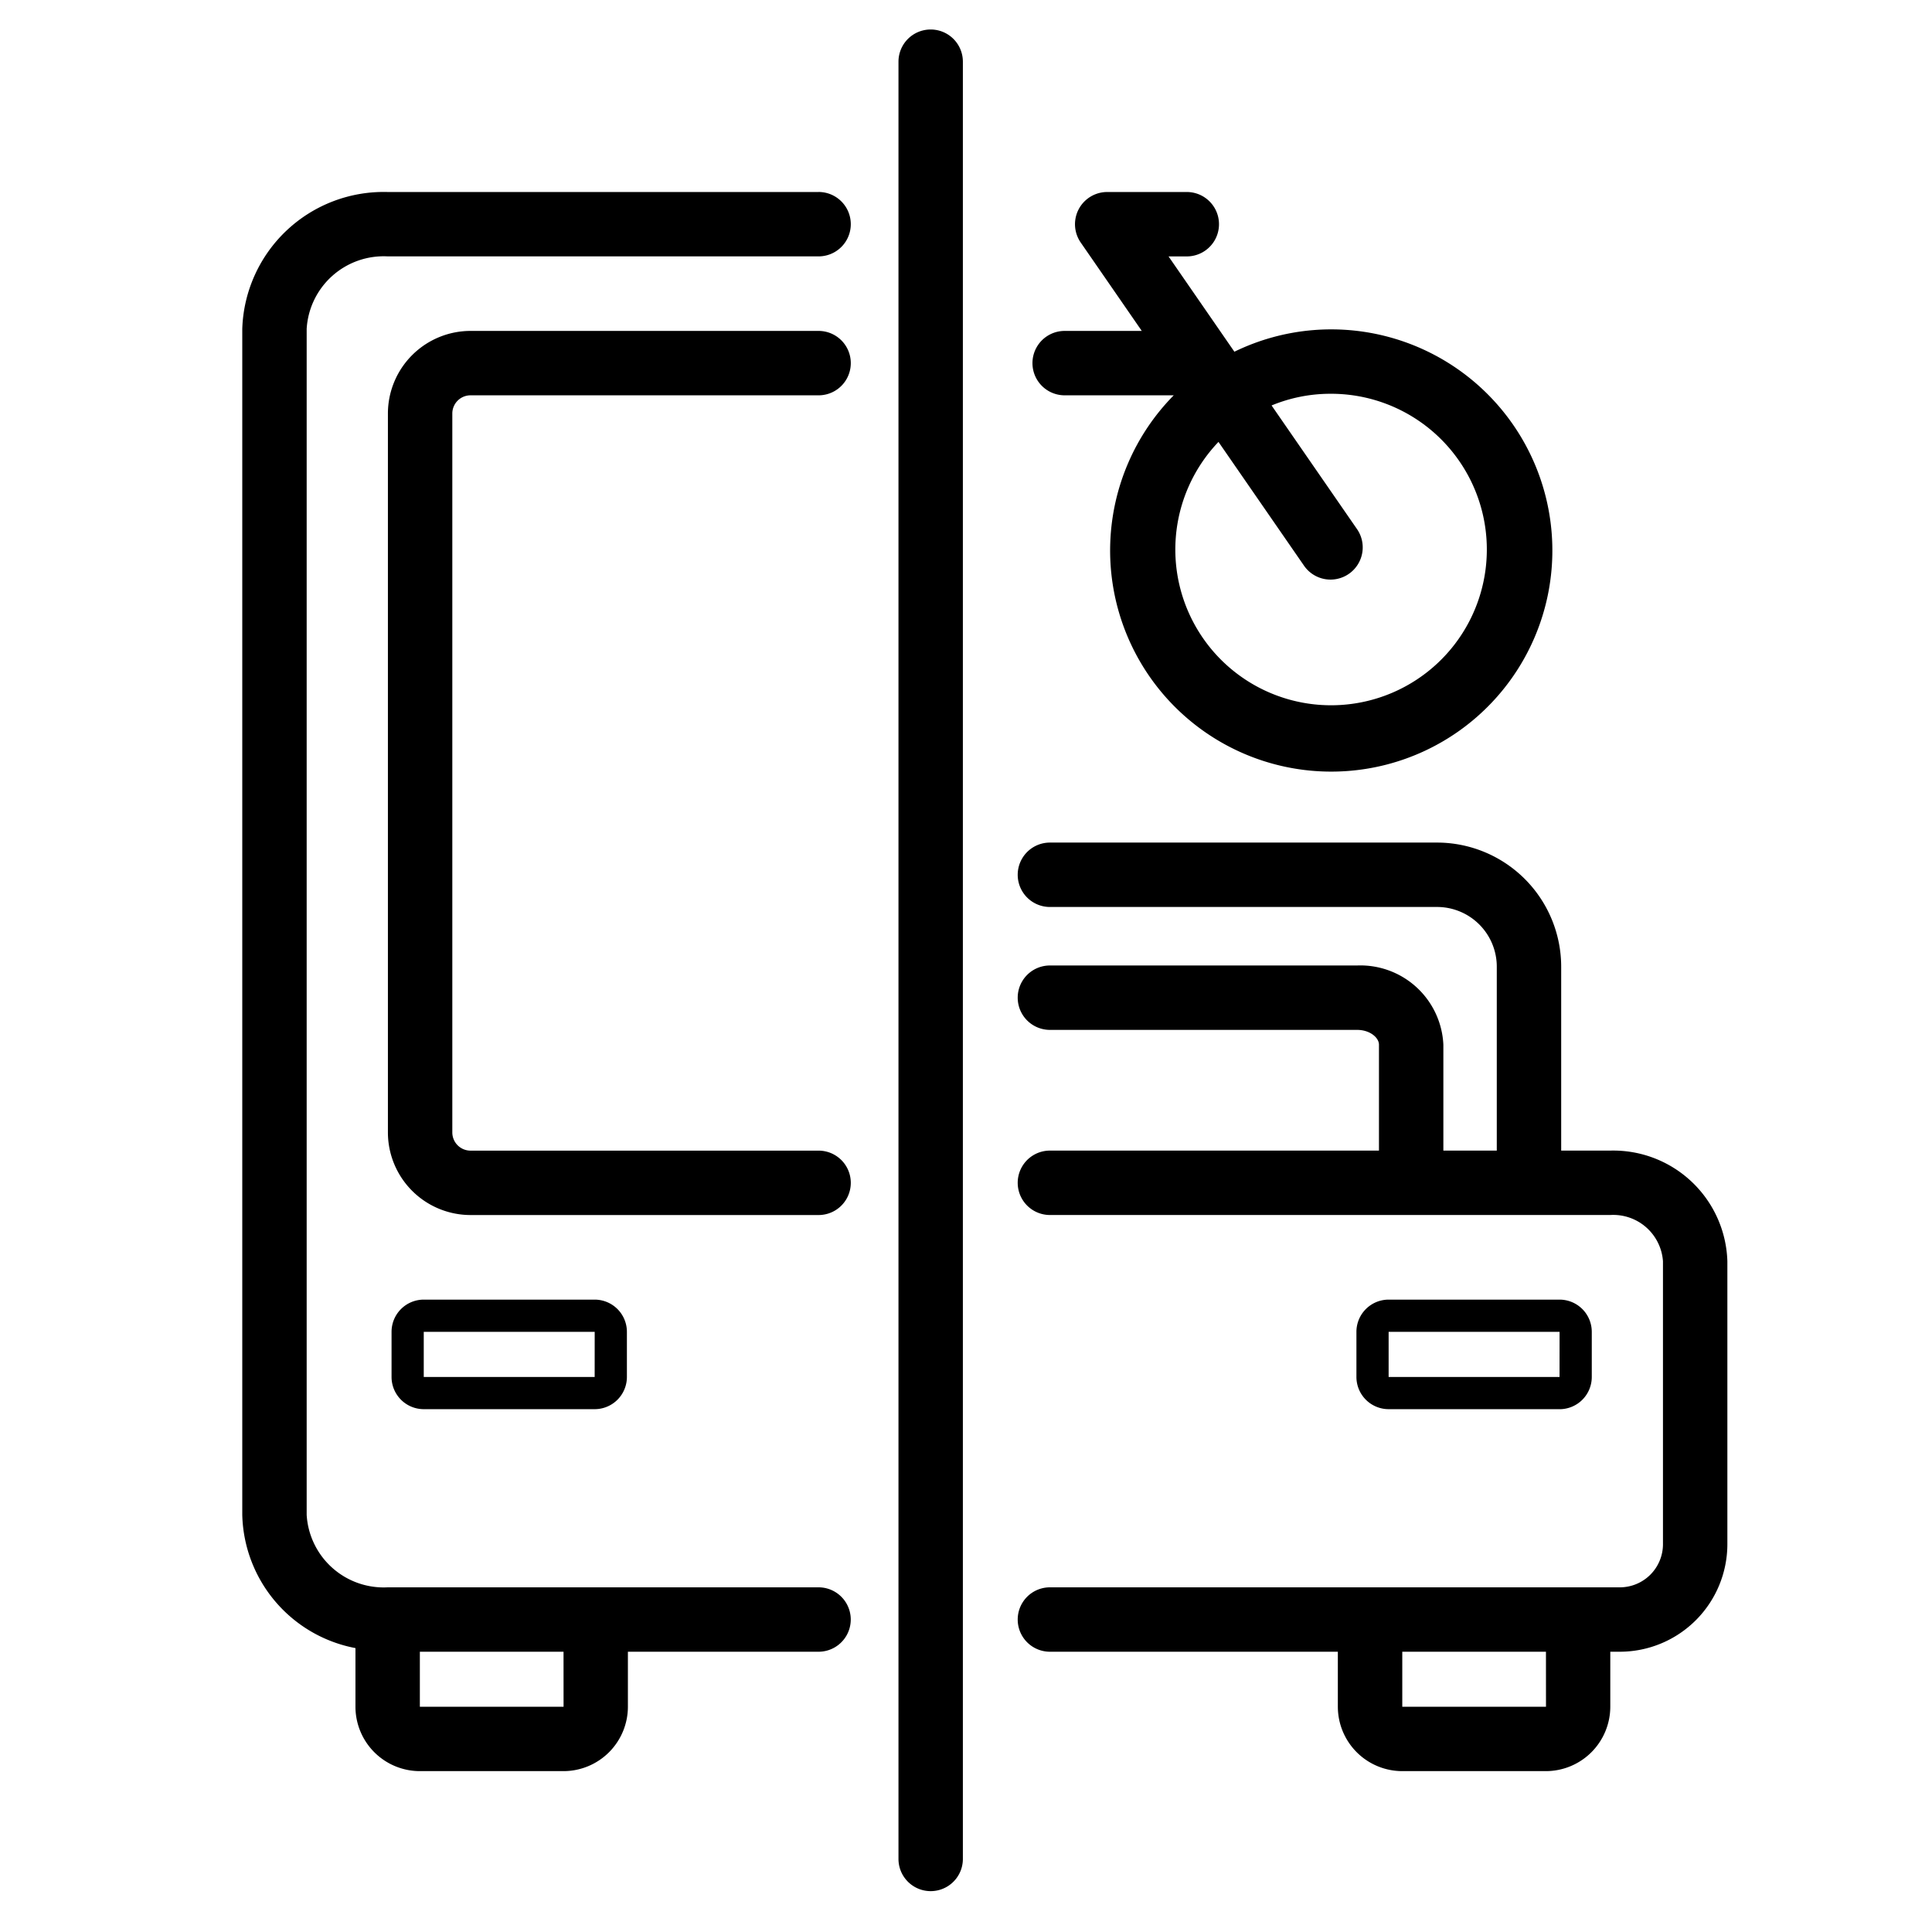 <svg xmlns="http://www.w3.org/2000/svg" viewBox="0 0 60 60"><path d="M28.903.916a1,1,0,0,0-1,1V57.731a1,1,0,0,0,2,0V1.916A1,1,0,0,0,28.903.916Z"/><path d="M25.422,5.963H12.039A4.393,4.393,0,0,0,7.524,10.212V47.046a4.318,4.318,0,0,0,3.515,4.137v1.821a2.002,2.002,0,0,0,2,2h4.461a2.002,2.002,0,0,0,2-2v-1.708h5.921a1,1,0,0,0,0-2H12.039a2.396,2.396,0,0,1-2.515-2.25V10.212a2.396,2.396,0,0,1,2.515-2.25H25.422a1,1,0,0,0,0-2ZM17.501,51.296l.001,1.708H13.039v-1.708Z"/><path d="M13.16,40.361a1.001,1.001,0,0,0-1,1v1.402a1.001,1.001,0,0,0,1,1h5.309a1.001,1.001,0,0,0,1-1V41.361a1.001,1.001,0,0,0-1-1Zm5.308,2.402H13.16V41.361h5.309Z"/><path d="M48.434,43.764a1.001,1.001,0,0,0,1-1V41.361a1.001,1.001,0,0,0-1-1H43.125a1.001,1.001,0,0,0-1,1v1.402a1.001,1.001,0,0,0,1,1Zm.001-1h0ZM43.125,41.361h5.309l-.001,1.402H43.125Z"/><path d="M14.618,12.277h10.804a1,1,0,0,0,0-2H14.618a2.568,2.568,0,0,0-2.571,2.559V35.174a2.568,2.568,0,0,0,2.571,2.56h10.804a1,1,0,0,0,0-2H14.618a.566.566,0,0,1-.571-.56V12.835A.566.566,0,0,1,14.618,12.277Z"/><path d="M50.009,35.733H48.484v-5.689a3.859,3.859,0,0,0-3.831-3.877H32.606a1,1,0,0,0,0,2H44.653a1.856,1.856,0,0,1,1.831,1.877v5.689H44.825V32.444a2.58,2.58,0,0,0-2.679-2.46h-9.54a1,1,0,0,0,0,2h9.54c.4,0,.679.242.679.46V35.733H32.606a1,1,0,0,0,0,2H50.009a1.547,1.547,0,0,1,1.636,1.437V47.957a1.34,1.34,0,0,1-1.339,1.339H32.606a1,1,0,0,0,0,2h8.942v1.708a2.003,2.003,0,0,0,2,2h4.461a2.003,2.003,0,0,0,2-2v-1.708h.296A3.343,3.343,0,0,0,53.645,47.957V39.17A3.545,3.545,0,0,0,50.009,35.733ZM48.012,53.004H43.549v-1.708h4.462Z"/><path d="M33.064,12.277h3.387a6.867,6.867,0,1,0,1.884-1.354L36.29,7.963h.567a1,1,0,0,0,0-2H34.384a1.0 1,0,0,0-.822,1.568L35.459,10.277H33.064a1,1,0,0,0,0,2Zm8.246-.048a4.837,4.837,0,1,1-3.469,1.495l2.647,3.83a1.0 1,0,1,0,1.645-1.137l-2.643-3.825A4.777,4.777,0,0,1,41.311,12.229Z"/></svg>